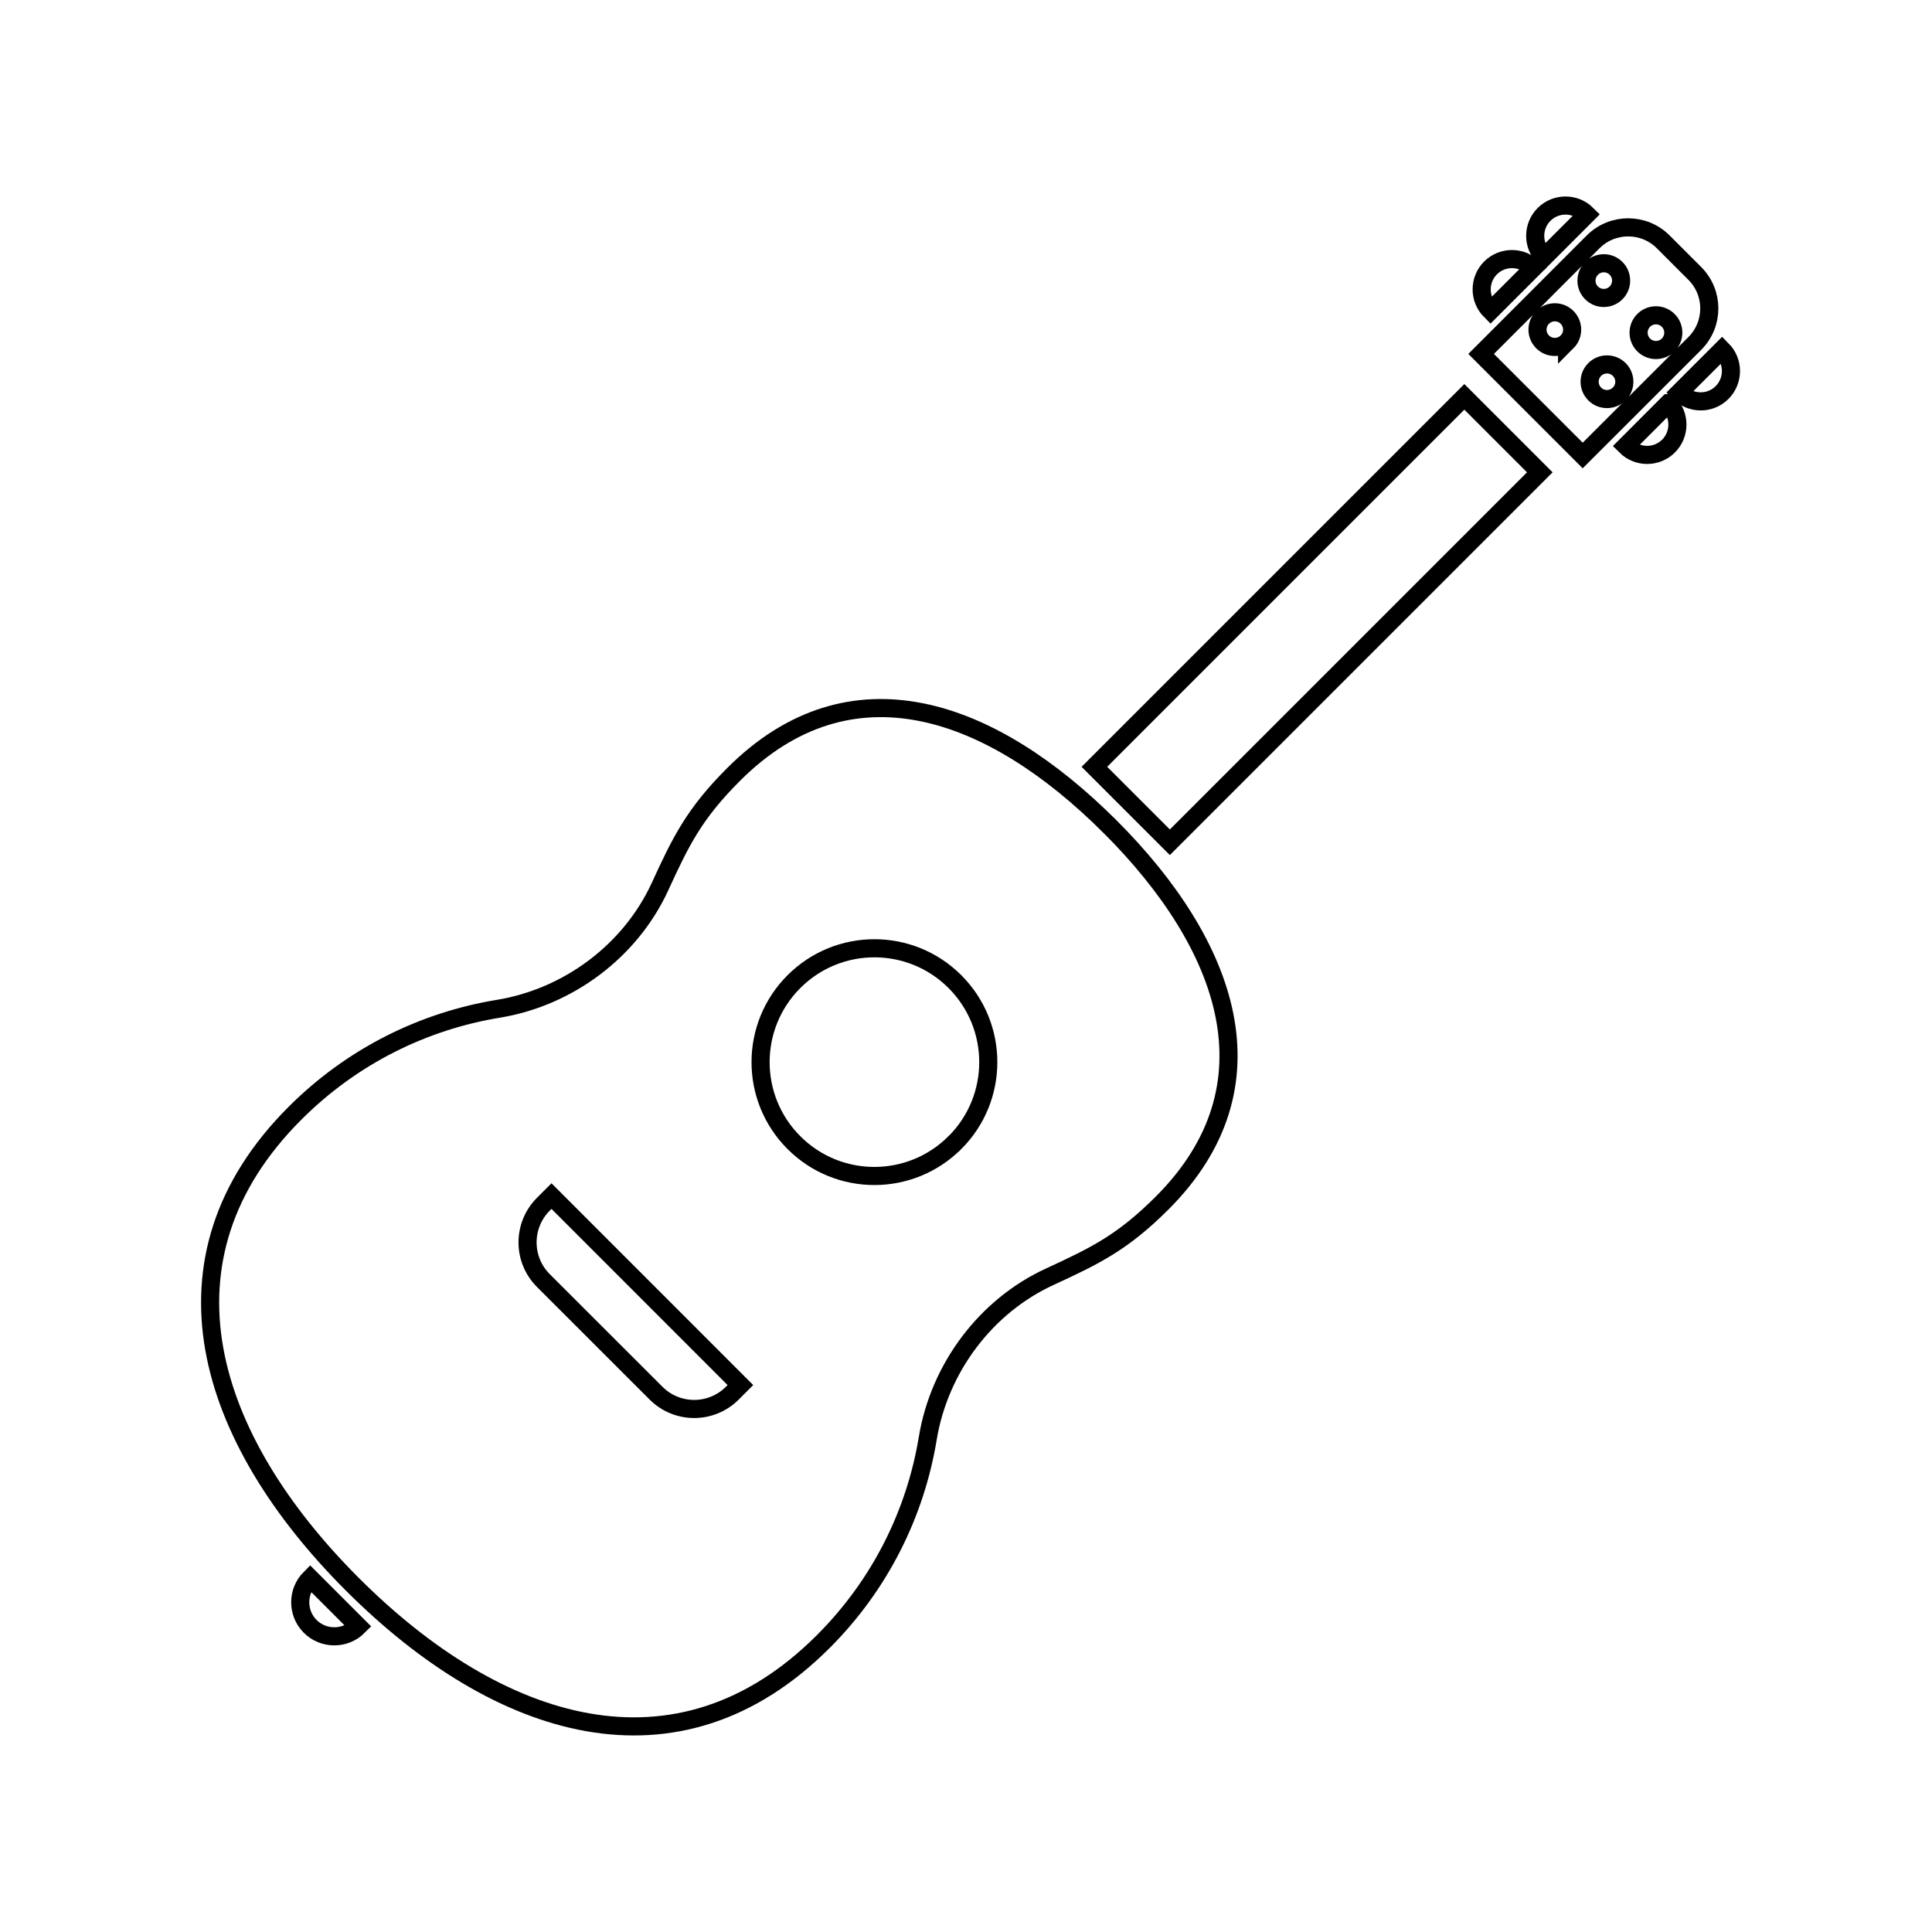 <?xml version="1.0" encoding="UTF-8"?>
<svg id="Acoustic_Guitar" xmlns="http://www.w3.org/2000/svg" version="1.1" viewBox="0 0 288 288">
  <!-- Generator: Adobe Illustrator 29.3.1, SVG Export Plug-In . SVG Version: 2.1.0 Build 151)  -->
  <defs>
    <style>
      .st0 {
        fill: none;
        stroke: #000;
        stroke-miterlimit: 10;
        stroke-width: 2.7px;
      }
    </style>
  </defs>
  <rect class="st0" x="157.34" y="84.39" width="77.99" height="15.91" transform="translate(-7.79 165.89) rotate(-45)"/>
  <path class="st0" d="M165.46,123.22c-17.64-17.64-38.64-25.25-56.11-7.77-5.83,5.83-7.84,9.89-10.96,16.71-4.42,9.61-13.68,16.51-24.12,18.22-11.09,1.82-21.74,7.01-30.3,15.57-21.74,21.74-13.2,48.46,8.55,70.21,21.74,21.74,48.46,30.29,70.21,8.54,8.55-8.55,13.74-19.2,15.57-30.29,1.72-10.43,8.61-19.7,18.23-24.11,6.82-3.14,10.87-5.14,16.71-10.97,17.48-17.48,9.86-38.47-7.77-56.11ZM109.17,207.67c-3.14,3.15-8.24,3.15-11.38,0l-16.79-16.78c-3.15-3.15-3.14-8.24,0-11.38l1.21-1.21,28.16,28.17-1.21,1.21ZM142.34,170.33c-6.63,6.63-17.37,6.63-23.99,0-6.63-6.63-6.63-17.37,0-24,6.63-6.63,17.37-6.63,24,0,6.63,6.63,6.63,17.37,0,24Z"/>
  <path class="st0" d="M53.42,242.44c-1.98,1.98-5.2,1.98-7.18,0-1.98-1.98-1.98-5.2,0-7.18l7.18,7.18Z"/>
  <path class="st0" d="M222.19,46.33c-1.76-1.76-1.76-4.62,0-6.39,1.76-1.76,4.63-1.76,6.39,0l-6.39,6.39Z"/>
  <path class="st0" d="M230.17,38.35c-1.76-1.76-1.76-4.62,0-6.39,1.77-1.76,4.62-1.76,6.39,0l-6.39,6.39Z"/>
  <path class="st0" d="M256.71,52.12c1.76,1.77,1.76,4.62,0,6.39-1.77,1.77-4.62,1.76-6.39,0l6.39-6.39Z"/>
  <path class="st0" d="M248.73,60.1c1.76,1.76,1.76,4.62,0,6.39-1.76,1.76-4.62,1.77-6.39,0l6.38-6.39Z"/>
  <path class="st0" d="M247.93,36.05c-2.88-2.88-7.56-2.88-10.44,0l-16.7,16.71,15.14,15.14,16.71-16.7c2.89-2.89,2.88-7.56,0-10.44l-4.7-4.7ZM237.25,40c1.01-1.01,2.65-1.01,3.65,0,1.01,1.01,1.01,2.65,0,3.66-1.01,1.01-2.65,1.01-3.65,0-1.01-1.01-1.01-2.64,0-3.65ZM241.37,58.73c-1.01,1.01-2.65,1.01-3.65,0-1.01-1.01-1.01-2.64,0-3.65,1.01-1.01,2.65-1.01,3.66,0,1.01,1.01,1.01,2.64,0,3.65ZM233.6,50.96c-1.01,1.01-2.65,1.01-3.65,0-1.01-1.01-1.01-2.64,0-3.65,1.01-1.01,2.65-1.01,3.65,0,1.01,1.01,1.01,2.65,0,3.66ZM248.68,51.42c-1.01,1.01-2.65,1.01-3.66,0-1.01-1.01-1.01-2.65,0-3.66,1.01-1.01,2.65-1.01,3.66,0,1.01,1.01,1.01,2.65,0,3.66Z"/>
</svg>